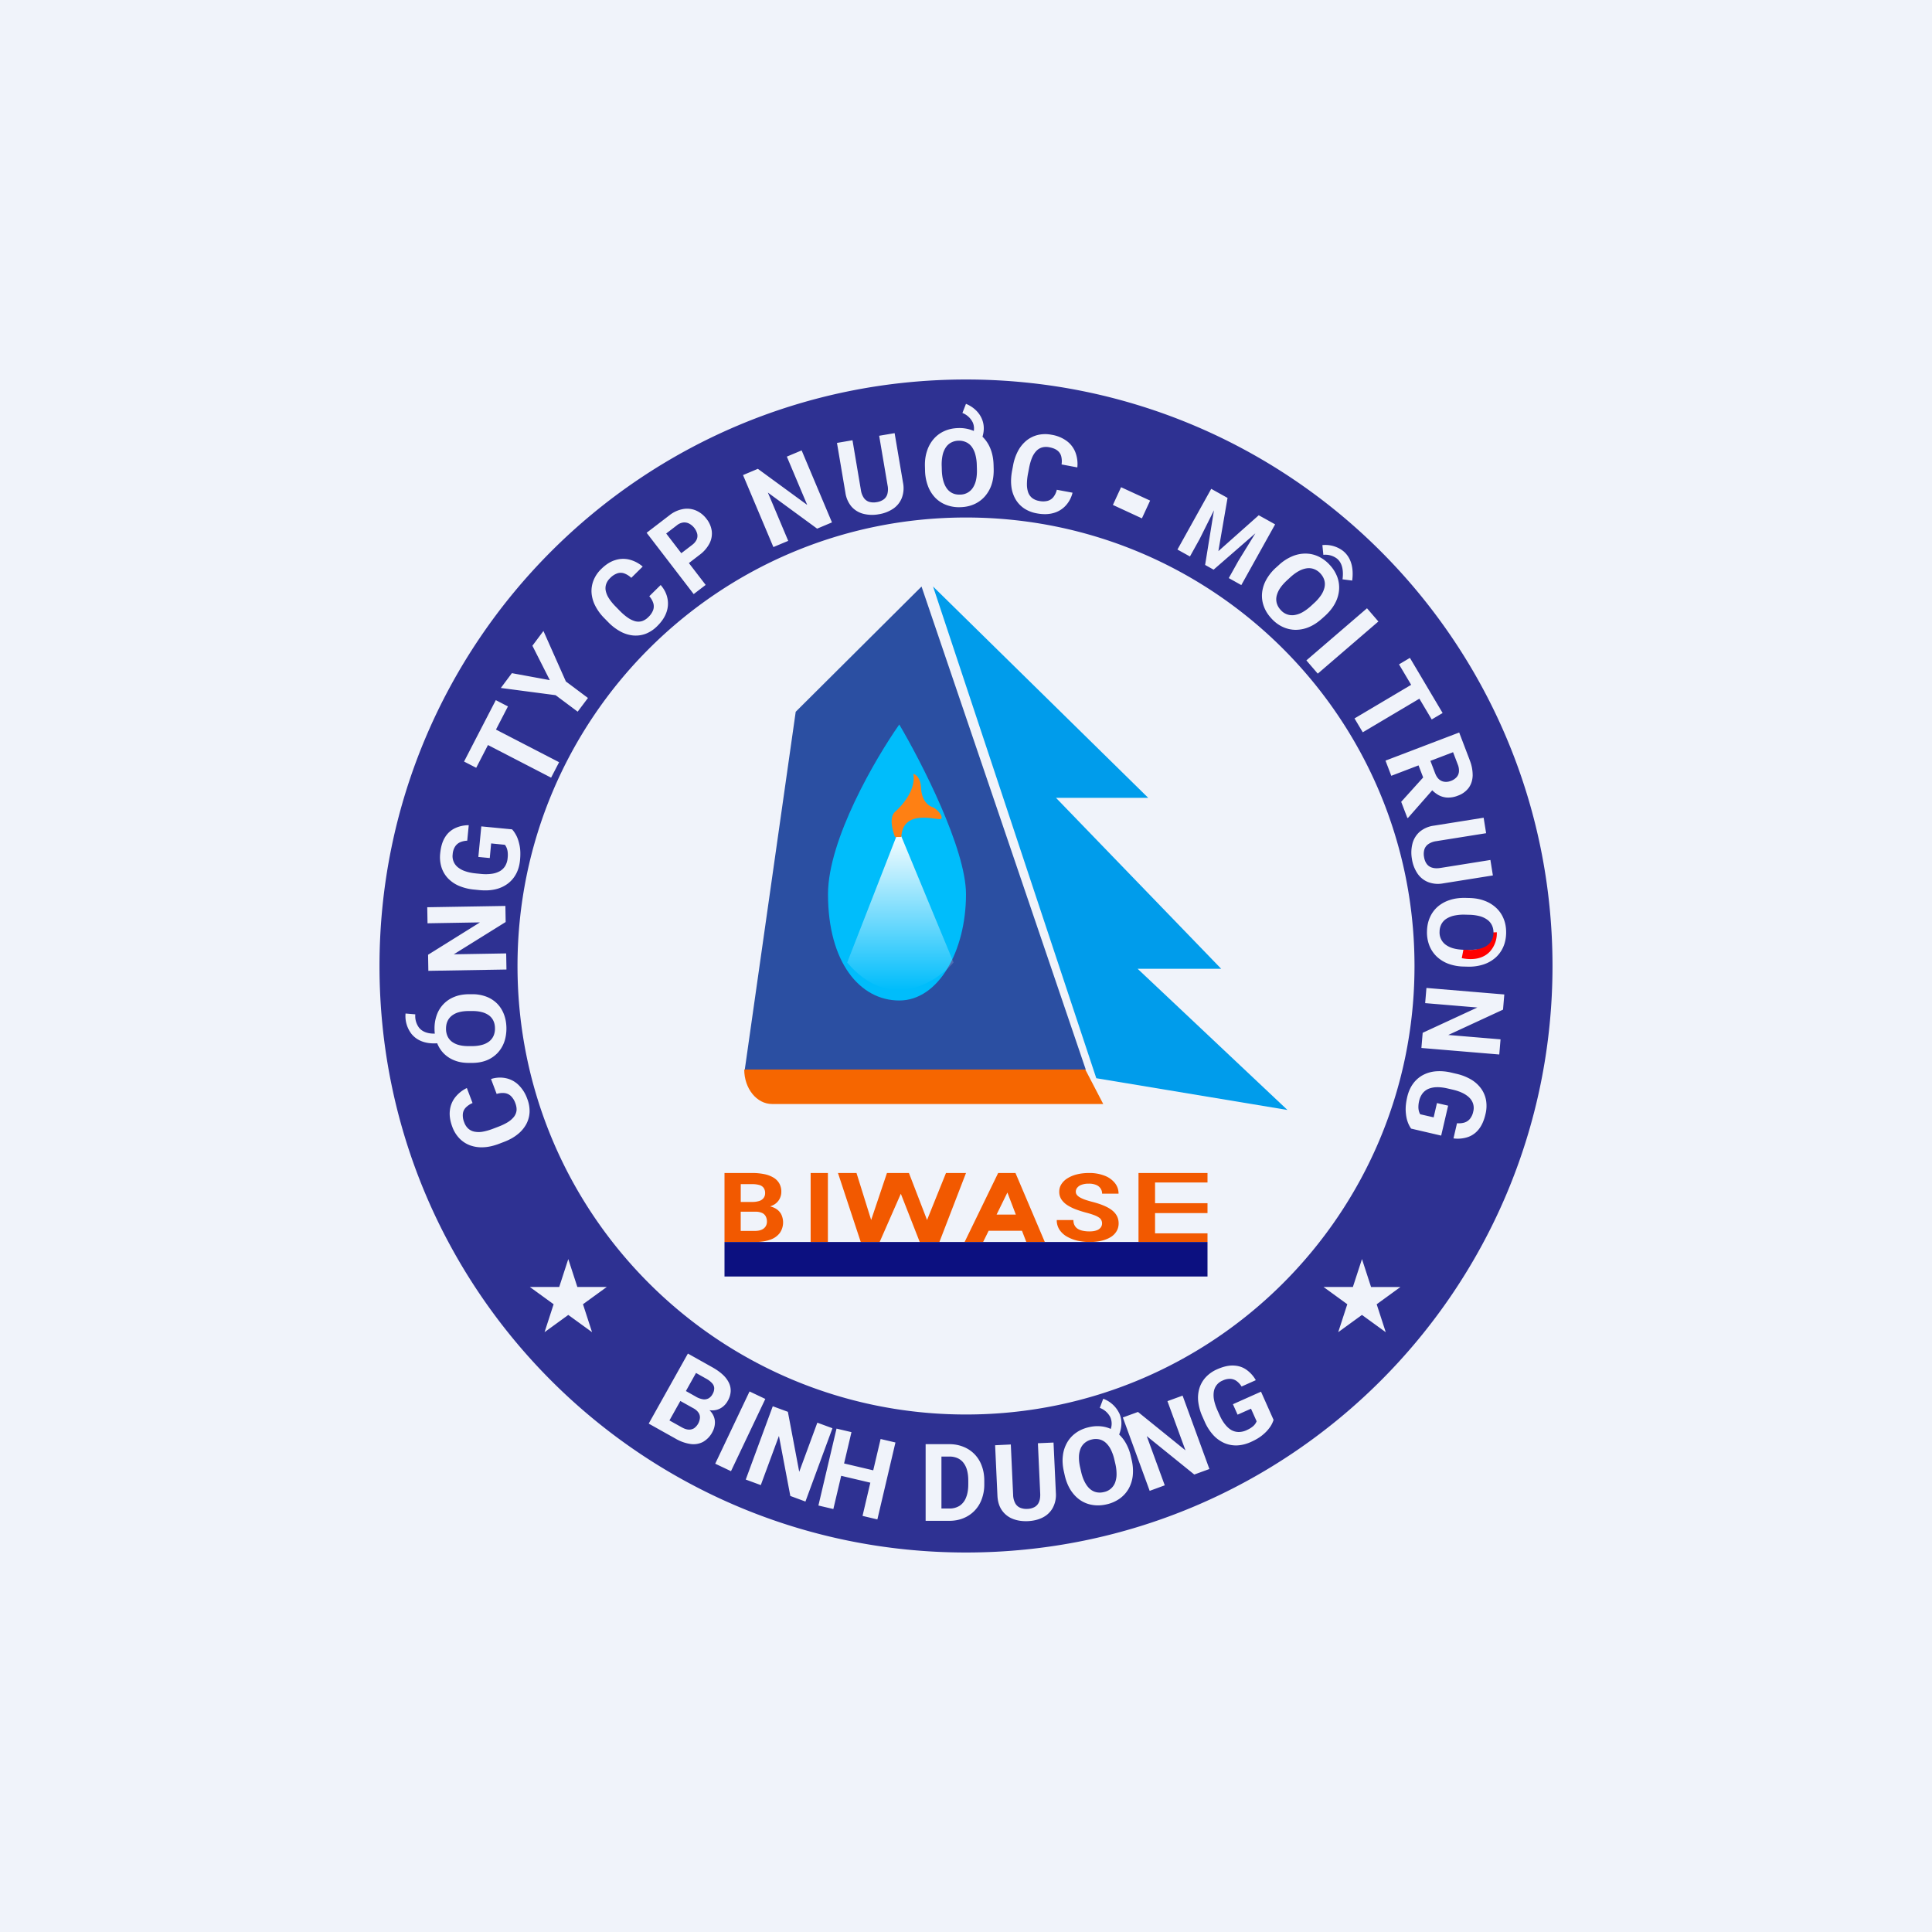 <!-- by TradingView --><svg width="56" height="56" fill="none" xmlns="http://www.w3.org/2000/svg"><path fill="#F0F3FA" d="M0 0h56v56H0z"/><path d="m23.064 20.631-1.476 10.37h9.883l-4.76-14-3.647 3.63Z" fill="#2B4FA2"/><path d="M31.777 31.254 27.045 17l6.236 6.125h-2.673l4.788 4.955h-2.422l4.343 4.093-5.54-.92Z" fill="#009CEB"/><path d="M24 25.919c0-1.583 1.378-3.939 2.066-4.919.645 1.093 1.934 3.607 1.934 4.919 0 1.64-.795 3.081-1.934 3.081C24.927 29 24 27.898 24 25.919Z" fill="#00BDFB"/><path d="M26.052 24.066 24.556 27.9c1.215 1.434 2.563.597 3.084 0l-1.588-3.833Z" fill="url(#a)"/><path d="M25.943 23.531c-.178.155-.074.55 0 .73h.182c.041-.834 1.046-.477 1.143-.522.098-.044-.097-.297-.237-.342-.14-.045-.32-.208-.334-.566-.012-.285-.154-.386-.224-.401.084.446-.306.907-.53 1.101Z" fill="#FF8013"/><path d="M31.458 31h-9.886c0 .552.361 1 .806 1h9.6l-.52-1Z" fill="#F66600"/><path fill-rule="evenodd" clip-rule="evenodd" d="M21.47 35.122v.557h.404c.082 0 .15-.012.202-.035a.257.257 0 0 0 .116-.096.257.257 0 0 0 .038-.139.319.319 0 0 0-.035-.152.218.218 0 0 0-.106-.099.45.45 0 0 0-.195-.036h-.423Zm.853-.153a.551.551 0 0 0 .06-.025.427.427 0 0 0 .264-.398.48.48 0 0 0-.058-.242.47.47 0 0 0-.168-.17.837.837 0 0 0-.268-.101 1.739 1.739 0 0 0-.356-.033H21v2h.874c.177 0 .326-.022.449-.066a.575.575 0 0 0 .28-.196.537.537 0 0 0 .036-.551.426.426 0 0 0-.186-.172.517.517 0 0 0-.13-.046Zm-.526-.13a.66.66 0 0 0 .213-.029.255.255 0 0 0 .124-.086.23.23 0 0 0 .043-.14.256.256 0 0 0-.041-.151.222.222 0 0 0-.124-.084.734.734 0 0 0-.215-.026h-.326v.516h.326Zm1.7-.839v2h.5v-2h-.5Zm1.452 2-.66-2h.537l.425 1.362.458-1.362h.637l.525 1.362L27.42 34H28l-.771 2h-.57l-.548-1.399L25.497 36h-.548Zm3.983-2-.972 2h.536l.16-.325h.967l.125.325h.536l-.85-2h-.502Zm.512 1.205h-.557l.313-.639.244.639Zm2.5.259a.219.219 0 0 0-.02-.094.181.181 0 0 0-.067-.077.626.626 0 0 0-.14-.071 2.256 2.256 0 0 0-.232-.072 3.33 3.33 0 0 1-.302-.096 1.31 1.31 0 0 1-.25-.125.6.6 0 0 1-.17-.167.4.4 0 0 1-.06-.22c0-.082.021-.155.064-.221a.55.55 0 0 1 .18-.171.932.932 0 0 1 .272-.111c.105-.026.221-.039.348-.039a1.2 1.2 0 0 1 .45.078.701.701 0 0 1 .298.212c.072.09.107.193.107.309h-.477a.261.261 0 0 0-.044-.15.275.275 0 0 0-.128-.103.534.534 0 0 0-.215-.037.584.584 0 0 0-.208.032.274.274 0 0 0-.125.084.184.184 0 0 0-.042.118c0 .033.01.063.03.09.02.026.05.051.089.074.04.023.088.045.146.066.058.02.124.04.2.06.127.032.239.068.335.108.097.04.179.085.244.135s.114.107.147.17c.033.063.05.135.05.215 0 .085-.02.16-.06.227a.501.501 0 0 1-.17.17.887.887 0 0 1-.269.106c-.103.024-.22.036-.347.036-.116 0-.23-.013-.342-.037a1.146 1.146 0 0 1-.306-.117.643.643 0 0 1-.218-.198.495.495 0 0 1-.081-.284h.482c0 .06.011.111.034.153a.27.27 0 0 0 .094.102c.042.026.09.044.148.056a.96.96 0 0 0 .189.018c.083 0 .151-.01.205-.03a.249.249 0 0 0 .12-.081.188.188 0 0 0 .04-.118ZM33 36v-2h2v.275h-1.52v.6H35v.287h-1.52v.587H35V36h-2Z" fill="#F25900"/><path fill="#0C1080" d="M21 36h14v1H21z"/><path fill-rule="evenodd" clip-rule="evenodd" d="M43.192 27.575a.794.794 0 0 0 .194-.553l-.267.01a.528.528 0 0 1-.124.363c-.088.096-.254.18-.575.117l-.05.261c.388.076.656-.017.822-.198Z" fill="red"/><path fill-rule="evenodd" clip-rule="evenodd" d="M45 28c0 9.389-7.611 17-17 17s-17-7.611-17-17 7.611-17 17-17 17 7.611 17 17Zm-4 0c0 7.18-5.82 13-13 13s-13-5.82-13-13 5.82-13 13-13 13 5.82 13 13ZM27.999 11.706c.153.06.356.197.456.424.068.152.083.33.023.528a.994.994 0 0 1 .235.36c.052.132.081.284.086.455l.003.105c.005.17-.014.323-.058.46a1 1 0 0 1-.197.35.902.902 0 0 1-.308.226c-.12.054-.254.083-.4.087a1.04 1.04 0 0 1-.405-.063.883.883 0 0 1-.321-.206.993.993 0 0 1-.214-.34 1.355 1.355 0 0 1-.086-.454l-.003-.106c-.006-.17.014-.323.06-.459a.982.982 0 0 1 .195-.351.875.875 0 0 1 .308-.227c.119-.054.252-.083.4-.087a1.049 1.049 0 0 1 .453.083.436.436 0 0 0-.03-.246.561.561 0 0 0-.3-.275l.103-.264Zm.067 1.148.001-.001a.476.476 0 0 0-.283-.079.476.476 0 0 0-.215.054.425.425 0 0 0-.156.143.662.662 0 0 0-.093.23 1.3 1.3 0 0 0-.024.314l.003.108c.003.118.018.222.043.312.025.09.06.165.105.226.044.06.099.105.163.135.064.03.136.043.218.04a.438.438 0 0 0 .371-.198.68.68 0 0 0 .093-.231c.02-.092.028-.197.024-.314l-.003-.109a1.295 1.295 0 0 0-.043-.312.682.682 0 0 0-.105-.224.464.464 0 0 0-.072-.075l-.027-.019Zm-2.583-.223.448-.076.244 1.44a.795.795 0 0 1-.037.442.674.674 0 0 1-.25.309 1.029 1.029 0 0 1-.417.16 1.049 1.049 0 0 1-.45-.014.684.684 0 0 1-.34-.208.804.804 0 0 1-.177-.406l-.244-1.44.45-.077.243 1.44a.544.544 0 0 0 .087.232.298.298 0 0 0 .156.114.474.474 0 0 0 .215.008.46.46 0 0 0 .201-.078.29.29 0 0 0 .109-.159.544.544 0 0 0 .006-.247l-.244-1.44Zm9.93 1.708-.14-.078-.165-.092-.979 1.76.362.201.278-.5.418-.838-.256 1.583.246.137 1.21-1.053-.491.797-.279.5.363.203.98-1.76-.168-.094-.14-.078-.167-.092-1.17 1.04.266-1.543-.167-.093Zm2.783 5.187 1.757-1.512-.33-.383-1.757 1.511.33.384Zm3.023.136.238.402.358.603-.316.187-.358-.602-1.641.974-.239-.402 1.642-.974-.352-.593.316-.188.352.593Zm1.38 2.366-.304-.796-2.136.815.168.44.79-.302.134.35-.637.706.18.47.02-.007.7-.797c.05.05.103.091.158.125a.59.59 0 0 0 .266.085.729.729 0 0 0 .318-.054.669.669 0 0 0 .317-.23c.071-.1.109-.219.113-.356a1.17 1.17 0 0 0-.088-.449Zm-1.138.026.137.36c.03.077.067.135.114.176.047.04.1.064.158.07.06.008.12 0 .185-.025a.414.414 0 0 0 .163-.106.276.276 0 0 0 .07-.16.456.456 0 0 0-.034-.21l-.136-.356-.657.251ZM20.096 40.818l-.376-.21-.316.564.358.2c.074.042.14.063.2.066a.274.274 0 0 0 .157-.04.415.415 0 0 0 .168-.294.237.237 0 0 0-.038-.153.408.408 0 0 0-.153-.133Zm.075-.335-.29-.163.293-.524.29.163a.66.66 0 0 1 .176.133c.04.046.061.094.062.147a.33.33 0 0 1-.05.173.296.296 0 0 1-.116.121.263.263 0 0 1-.16.026.595.595 0 0 1-.206-.076Zm.462.397a.523.523 0 0 1-.069-.004.48.48 0 0 1 .09.111.462.462 0 0 1 .068.267.587.587 0 0 1-.076.26.69.69 0 0 1-.27.281.593.593 0 0 1-.36.06 1.204 1.204 0 0 1-.436-.156l-.358-.2-.26-.146-.159-.089 1.136-2.03.708.397c.118.066.217.136.298.21a.789.789 0 0 1 .181.236c.04.081.057.167.053.256a.623.623 0 0 1-.086.274.55.55 0 0 1-.187.2.485.485 0 0 1-.273.073Zm6.88 3.202h-.683V41.86h.687c.148 0 .284.026.407.076a.92.92 0 0 1 .532.551c.05.13.074.273.074.432v.106a1.2 1.2 0 0 1-.075.431.93.93 0 0 1-.531.55c-.124.051-.261.076-.412.076Zm0-.357h-.225v-1.506h.229a.57.57 0 0 1 .235.045c.068.03.126.074.172.133a.598.598 0 0 1 .106.218c.024.087.036.187.036.301v.109c0 .148-.021.275-.064.38a.5.5 0 0 1-.186.24.543.543 0 0 1-.304.08Zm-5.33-3.176-.995 2.094-.457-.217.995-2.094.457.217Zm8.354 1.264-.453.02.067 1.46c.004.099-.008.18-.036.245a.29.29 0 0 1-.127.144.461.461 0 0 1-.209.054.473.473 0 0 1-.213-.035.299.299 0 0 1-.141-.132.545.545 0 0 1-.059-.24l-.067-1.46-.455.022.067 1.459c.008.17.05.311.128.424a.683.683 0 0 0 .312.249c.131.053.28.075.444.068.165-.008.31-.044.433-.108a.675.675 0 0 0 .287-.277.795.795 0 0 0 .09-.434l-.068-1.46ZM43.2 24.926l.072.449-1.442.23a.794.794 0 0 1-.442-.04.675.675 0 0 1-.307-.254 1.029 1.029 0 0 1-.156-.417 1.05 1.05 0 0 1 .018-.45.685.685 0 0 1 .212-.338.804.804 0 0 1 .407-.174l1.442-.23.072.449-1.442.23a.543.543 0 0 0-.233.086.298.298 0 0 0-.115.155.473.473 0 0 0-.01.215c.013.082.039.15.077.202a.29.29 0 0 0 .158.11c.067.021.149.024.247.008l1.442-.23Zm-23.232-8.605.308-.237a.97.97 0 0 0 .287-.328.626.626 0 0 0 .068-.361.717.717 0 0 0-.153-.356.754.754 0 0 0-.307-.243.659.659 0 0 0-.376-.04.892.892 0 0 0-.396.184l-.656.503 1.364 1.777.347-.266-.486-.633Zm.09-.523-.31.237-.438-.571.309-.237a.362.362 0 0 1 .194-.083.306.306 0 0 1 .175.04.472.472 0 0 1 .221.288.27.27 0 0 1-.016.168.422.422 0 0 1-.136.158Zm-5.22 3.714 1.099.202-.505-.997.32-.428.65 1.463.64.479-.298.397-.64-.478-1.587-.209.32-.429Zm-.814 1.453.347-.671.352.182-.347.671 1.83.946-.232.448-1.83-.946-.341.66-.352-.181.341-.661.232-.448Zm-.073 2.988.891.086c.039.04.08.098.122.176.041.078.073.176.097.295.024.118.028.26.012.423-.014.145-.05.275-.11.39a.863.863 0 0 1-.242.288.958.958 0 0 1-.358.165c-.14.033-.296.041-.469.024l-.14-.014a1.486 1.486 0 0 1-.455-.111.965.965 0 0 1-.323-.226.83.83 0 0 1-.182-.319.99.99 0 0 1-.035-.391c.019-.196.066-.353.142-.473a.675.675 0 0 1 .29-.261.927.927 0 0 1 .396-.086l-.044.449a.577.577 0 0 0-.206.045.337.337 0 0 0-.146.125.478.478 0 0 0-.07.224.41.41 0 0 0 .15.376.688.688 0 0 0 .217.116c.087.03.19.051.308.063l.144.014a1.3 1.3 0 0 0 .315-.004.67.67 0 0 0 .237-.078.44.44 0 0 0 .154-.153.54.54 0 0 0 .068-.226.753.753 0 0 0 0-.184.462.462 0 0 0-.034-.123.372.372 0 0 0-.045-.076l-.399-.04-.04.424-.331-.032.086-.886Zm26.95 8.76.872.203.202-.868-.324-.075-.096.414-.39-.09a.373.373 0 0 1-.035-.082.455.455 0 0 1-.017-.126.755.755 0 0 1 .023-.183.54.54 0 0 1 .098-.214.438.438 0 0 1 .172-.132.668.668 0 0 1 .245-.047c.094-.002.198.011.313.038l.14.032c.117.027.216.061.299.103.082.041.149.09.199.143a.412.412 0 0 1 .1.393.479.479 0 0 1-.099.213.336.336 0 0 1-.161.104.577.577 0 0 1-.21.018l-.102.44a.929.929 0 0 0 .403-.034.675.675 0 0 0 .322-.221c.091-.109.159-.259.203-.45a.988.988 0 0 0 .017-.393.83.83 0 0 0-.14-.34.964.964 0 0 0-.29-.266 1.487 1.487 0 0 0-.437-.17l-.137-.032a1.426 1.426 0 0 0-.468-.037.958.958 0 0 0-.377.117.862.862 0 0 0-.277.254c-.074.106-.127.23-.16.372-.037.16-.051.3-.043.422.008.12.027.222.058.304a.785.785 0 0 0 .098.19Zm-4.35 7.626.364.817a.787.787 0 0 1-.092.193 1.09 1.09 0 0 1-.209.23c-.09.08-.212.153-.362.22-.133.059-.264.091-.393.097a.861.861 0 0 1-.37-.068.958.958 0 0 1-.32-.23 1.425 1.425 0 0 1-.253-.396l-.057-.129a1.485 1.485 0 0 1-.128-.45.962.962 0 0 1 .037-.392.83.83 0 0 1 .187-.317.99.99 0 0 1 .323-.224c.18-.08.34-.116.48-.109.142.006.266.047.372.123a.928.928 0 0 1 .27.301l-.412.184a.575.575 0 0 0-.141-.156.336.336 0 0 0-.18-.066.477.477 0 0 0-.23.05.412.412 0 0 0-.253.317.69.69 0 0 0 .006.245c.017.091.05.19.098.3l.059.131c.048.108.1.199.159.272.057.073.119.129.184.168a.44.44 0 0 0 .21.057.54.54 0 0 0 .23-.051c.067-.03.12-.06.16-.092a.373.373 0 0 0 .134-.167l-.163-.365-.389.173-.135-.303.813-.363Zm-11.324 2.637-.845-.199-.227.963-.433-.102.525-2.229.433.102-.214.908.845.199.214-.908.43.101-.524 2.23-.43-.102.226-.963ZM12.385 26.297l2.264-.038.008.466-1.503.936 1.518-.026.008.467-2.264.038-.008-.466 1.504-.938-1.52.026-.008-.465Zm10.014 14.464-.783 2.125.436.16.526-1.425.33 1.74.438.162.783-2.125-.438-.161-.525 1.424-.329-1.739-.438-.161Zm10.925 2.452-.778-2.127.439-.16 1.376 1.113-.522-1.426.439-.16.777 2.127-.438.16-1.378-1.114.522 1.427-.437.16Zm-9.209-28.071-.879-2.087-.429.18.59 1.4-1.43-1.046-.43.181.88 2.087.43-.18-.59-1.4 1.428 1.046.43-.181Zm19.342 15.423-2.257-.189.037-.44 1.585-.733-1.513-.127.037-.44 2.257.189-.037.44-1.587.734 1.515.127-.037.44Zm-29.225.71.164.434a.54.54 0 0 1 .234-.025c.069.01.129.038.18.086a.543.543 0 0 1 .128.208c.03.078.04.15.034.215a.376.376 0 0 1-.077.181.709.709 0 0 1-.18.155c-.077.047-.17.092-.28.133l-.149.057c-.111.042-.212.07-.302.085a.652.652 0 0 1-.24-.004.377.377 0 0 1-.175-.09.448.448 0 0 1-.112-.174.527.527 0 0 1-.041-.25.307.307 0 0 1 .084-.182.599.599 0 0 1 .197-.132l-.165-.435a.955.955 0 0 0-.336.267.746.746 0 0 0-.156.382c-.018.145.006.305.072.48a.94.94 0 0 0 .207.333c.088.09.19.156.308.2a.989.989 0 0 0 .387.055c.14-.006.287-.039.442-.097l.146-.056c.155-.058.287-.13.396-.218a.966.966 0 0 0 .253-.293.828.828 0 0 0 .099-.352.972.972 0 0 0-.068-.39 1.044 1.044 0 0 0-.26-.408.748.748 0 0 0-.368-.19.84.84 0 0 0-.422.026Zm4.588-13.993.33-.325c.1.115.165.24.194.376a.748.748 0 0 1-.026.413c-.047.139-.137.273-.269.403a.969.969 0 0 1-.329.22.827.827 0 0 1-.362.051.965.965 0 0 1-.37-.113 1.475 1.475 0 0 1-.36-.275l-.109-.111a1.444 1.444 0 0 1-.267-.365.99.99 0 0 1-.106-.377.84.84 0 0 1 .06-.362.94.94 0 0 1 .22-.323c.134-.132.27-.219.41-.26a.745.745 0 0 1 .413-.012.953.953 0 0 1 .38.2l-.331.327a.597.597 0 0 0-.2-.127.308.308 0 0 0-.202-.004.529.529 0 0 0-.212.139.447.447 0 0 0-.114.173.376.376 0 0 0-.012.196.65.65 0 0 0 .094.22c.049.077.115.158.2.243l.111.114c.082.083.16.15.235.201a.71.71 0 0 0 .214.103.375.375 0 0 0 .197-.003.463.463 0 0 0 .183-.117.542.542 0 0 0 .139-.201.321.321 0 0 0 .006-.2.54.54 0 0 0-.117-.204Zm12.268-3.001-.456-.085a.54.54 0 0 1-.1.213.321.321 0 0 1-.168.109.543.543 0 0 1-.244.002.463.463 0 0 1-.2-.083.375.375 0 0 1-.116-.16.707.707 0 0 1-.038-.235 1.6 1.6 0 0 1 .03-.307l.03-.157c.022-.118.05-.219.085-.303a.65.65 0 0 1 .127-.203.377.377 0 0 1 .168-.103.449.449 0 0 1 .207-.005c.102.019.18.05.235.094a.308.308 0 0 1 .112.168.598.598 0 0 1 .01.236l.457.086a.954.954 0 0 0-.052-.426.745.745 0 0 0-.246-.333 1.009 1.009 0 0 0-.448-.187.942.942 0 0 0-.392.004.843.843 0 0 0-.33.159.99.99 0 0 0-.249.302 1.443 1.443 0 0 0-.146.428l-.029.154c-.03.162-.037.313-.02.451a.965.965 0 0 0 .12.369.825.825 0 0 0 .249.267.97.97 0 0 0 .369.144c.181.034.343.03.484-.01a.747.747 0 0 0 .353-.215.839.839 0 0 0 .198-.374ZM13.68 28.818h-.096c-.155.002-.294.027-.415.077a.878.878 0 0 0-.508.523 1.135 1.135 0 0 0-.066.403c0 .048.003.094.008.139-.245.005-.378-.078-.453-.167a.56.56 0 0 1-.112-.392l-.283-.024a.844.844 0 0 0 .177.597c.15.18.39.29.74.266.046.114.11.213.193.297a.89.89 0 0 0 .315.202c.122.048.26.071.415.07h.096c.154-.001.292-.026.415-.075a.898.898 0 0 0 .312-.209.911.911 0 0 0 .195-.316c.044-.122.066-.256.066-.403-.001-.148-.025-.282-.071-.402a.892.892 0 0 0-.198-.314.891.891 0 0 0-.315-.202 1.128 1.128 0 0 0-.415-.07Zm-.096.487h.098c.107-.001.202.01.285.032a.608.608 0 0 1 .208.096.415.415 0 0 1 .128.159c.029.063.044.135.044.216a.517.517 0 0 1-.042.217.428.428 0 0 1-.126.161.59.59 0 0 1-.207.1 1.083 1.083 0 0 1-.284.036h-.099c-.107.002-.202-.01-.284-.031a.593.593 0 0 1-.207-.097.418.418 0 0 1-.126-.158.516.516 0 0 1-.044-.217c0-.08.013-.153.042-.217a.416.416 0 0 1 .124-.16.575.575 0 0 1 .206-.102c.081-.023.176-.034.284-.035ZM38.33 15.8a.843.843 0 0 1 .6.17c.202.163.319.441.264.858l-.28-.036c.044-.345-.055-.515-.163-.602a.56.56 0 0 0-.393-.108l-.028-.282Zm-1.264.58-.079.071a1.355 1.355 0 0 0-.289.362.995.995 0 0 0-.117.383.883.883 0 0 0 .052.378c.044.123.116.24.216.348.098.109.207.191.327.247a.904.904 0 0 0 .371.087 1 1 0 0 0 .395-.08c.132-.055.26-.14.386-.254l.079-.071c.126-.115.222-.236.289-.361a.992.992 0 0 0 .117-.384.892.892 0 0 0-.05-.379 1.049 1.049 0 0 0-.216-.348 1.04 1.04 0 0 0-.327-.247.874.874 0 0 0-.373-.086.982.982 0 0 0-.394.08 1.322 1.322 0 0 0-.387.254Zm.25.43.08-.073c.087-.08.172-.142.254-.186a.662.662 0 0 1 .234-.079.424.424 0 0 1 .21.026.477.477 0 0 1 .182.128c.054.06.091.124.11.192.02.066.021.137.005.21a.683.683 0 0 1-.101.226 1.3 1.3 0 0 1-.209.235l-.08.074c-.087.079-.172.141-.254.186a.68.68 0 0 1-.236.08.437.437 0 0 1-.393-.153.476.476 0 0 1-.11-.192.424.424 0 0 1-.004-.211.7.7 0 0 1 .102-.227c.053-.078.122-.156.21-.235Zm5.16 9.216.106.003c.17.003.323.031.456.083a.982.982 0 0 1 .34.213c.093.09.164.196.211.32.048.121.07.256.067.404-.003.146-.031.28-.084.4a.892.892 0 0 1-.225.31.993.993 0 0 1-.349.197 1.345 1.345 0 0 1-.459.063l-.105-.003a1.354 1.354 0 0 1-.456-.082 1.001 1.001 0 0 1-.34-.214.902.902 0 0 1-.21-.32 1.051 1.051 0 0 1-.066-.404c.003-.147.03-.281.083-.401a.883.883 0 0 1 .223-.31.994.994 0 0 1 .35-.196c.136-.046.289-.066.458-.063Zm.099.489-.11-.003a1.312 1.312 0 0 0-.313.027.698.698 0 0 0-.23.093.423.423 0 0 0-.143.156.475.475 0 0 0-.052.216.437.437 0 0 0 .179.381.68.68 0 0 0 .226.105c.09.024.195.038.312.04l.109.002c.119.003.223-.006.314-.027a.681.681 0 0 0 .229-.093.427.427 0 0 0 .141-.156.475.475 0 0 0 .052-.215.475.475 0 0 0-.043-.218.424.424 0 0 0-.134-.163.663.663 0 0 0-.225-.105 1.301 1.301 0 0 0-.312-.04ZM32.44 40.96a.844.844 0 0 0-.462-.417l-.1.265a.56.56 0 0 1 .305.27.467.467 0 0 1 .013.34.903.903 0 0 0-.22-.067 1.053 1.053 0 0 0-.41.016c-.144.033-.27.087-.376.163a.876.876 0 0 0-.258.282.981.981 0 0 0-.124.382c-.018.142-.008.296.03.462l.023.104c.038.165.095.308.172.43.077.12.169.217.275.29.107.073.225.12.355.141.13.022.266.017.41-.016a1.05 1.05 0 0 0 .376-.163.902.902 0 0 0 .259-.28 1 1 0 0 0 .125-.383 1.356 1.356 0 0 0-.031-.462l-.024-.103a1.348 1.348 0 0 0-.172-.43 1.05 1.05 0 0 0-.167-.203c.093-.238.082-.447.002-.621Zm-1.129 1.585.024.107c.026.114.06.213.103.297.042.083.09.15.146.201.055.05.117.084.186.101a.476.476 0 0 0 .222-.002.437.437 0 0 0 .326-.266.682.682 0 0 0 .046-.245 1.308 1.308 0 0 0-.036-.313l-.025-.106a1.299 1.299 0 0 0-.102-.297.684.684 0 0 0-.146-.2.427.427 0 0 0-.186-.1.476.476 0 0 0-.221.002.477.477 0 0 0-.201.095.424.424 0 0 0-.126.17.664.664 0 0 0-.047.244c-.002.092.01.197.037.312Zm-14.839-6.05.263.809h.852l-.689.5.263.81-.689-.5-.688.5.263-.81-.689-.5h.851l.263-.81Zm15.786-21.859.841.389.238-.515-.842-.388-.237.514Zm7.22 21.859.263.81h.851l-.688.5.263.81-.69-.501-.688.5.263-.81-.688-.5h.85l.264-.81Z" fill="#2E3192"/><defs><linearGradient id="a" x1="26.098" y1="24.066" x2="26.098" y2="28.691" gradientUnits="userSpaceOnUse"><stop stop-color="#fff"/><stop offset="1" stop-color="#fff" stop-opacity="0"/></linearGradient></defs></svg>